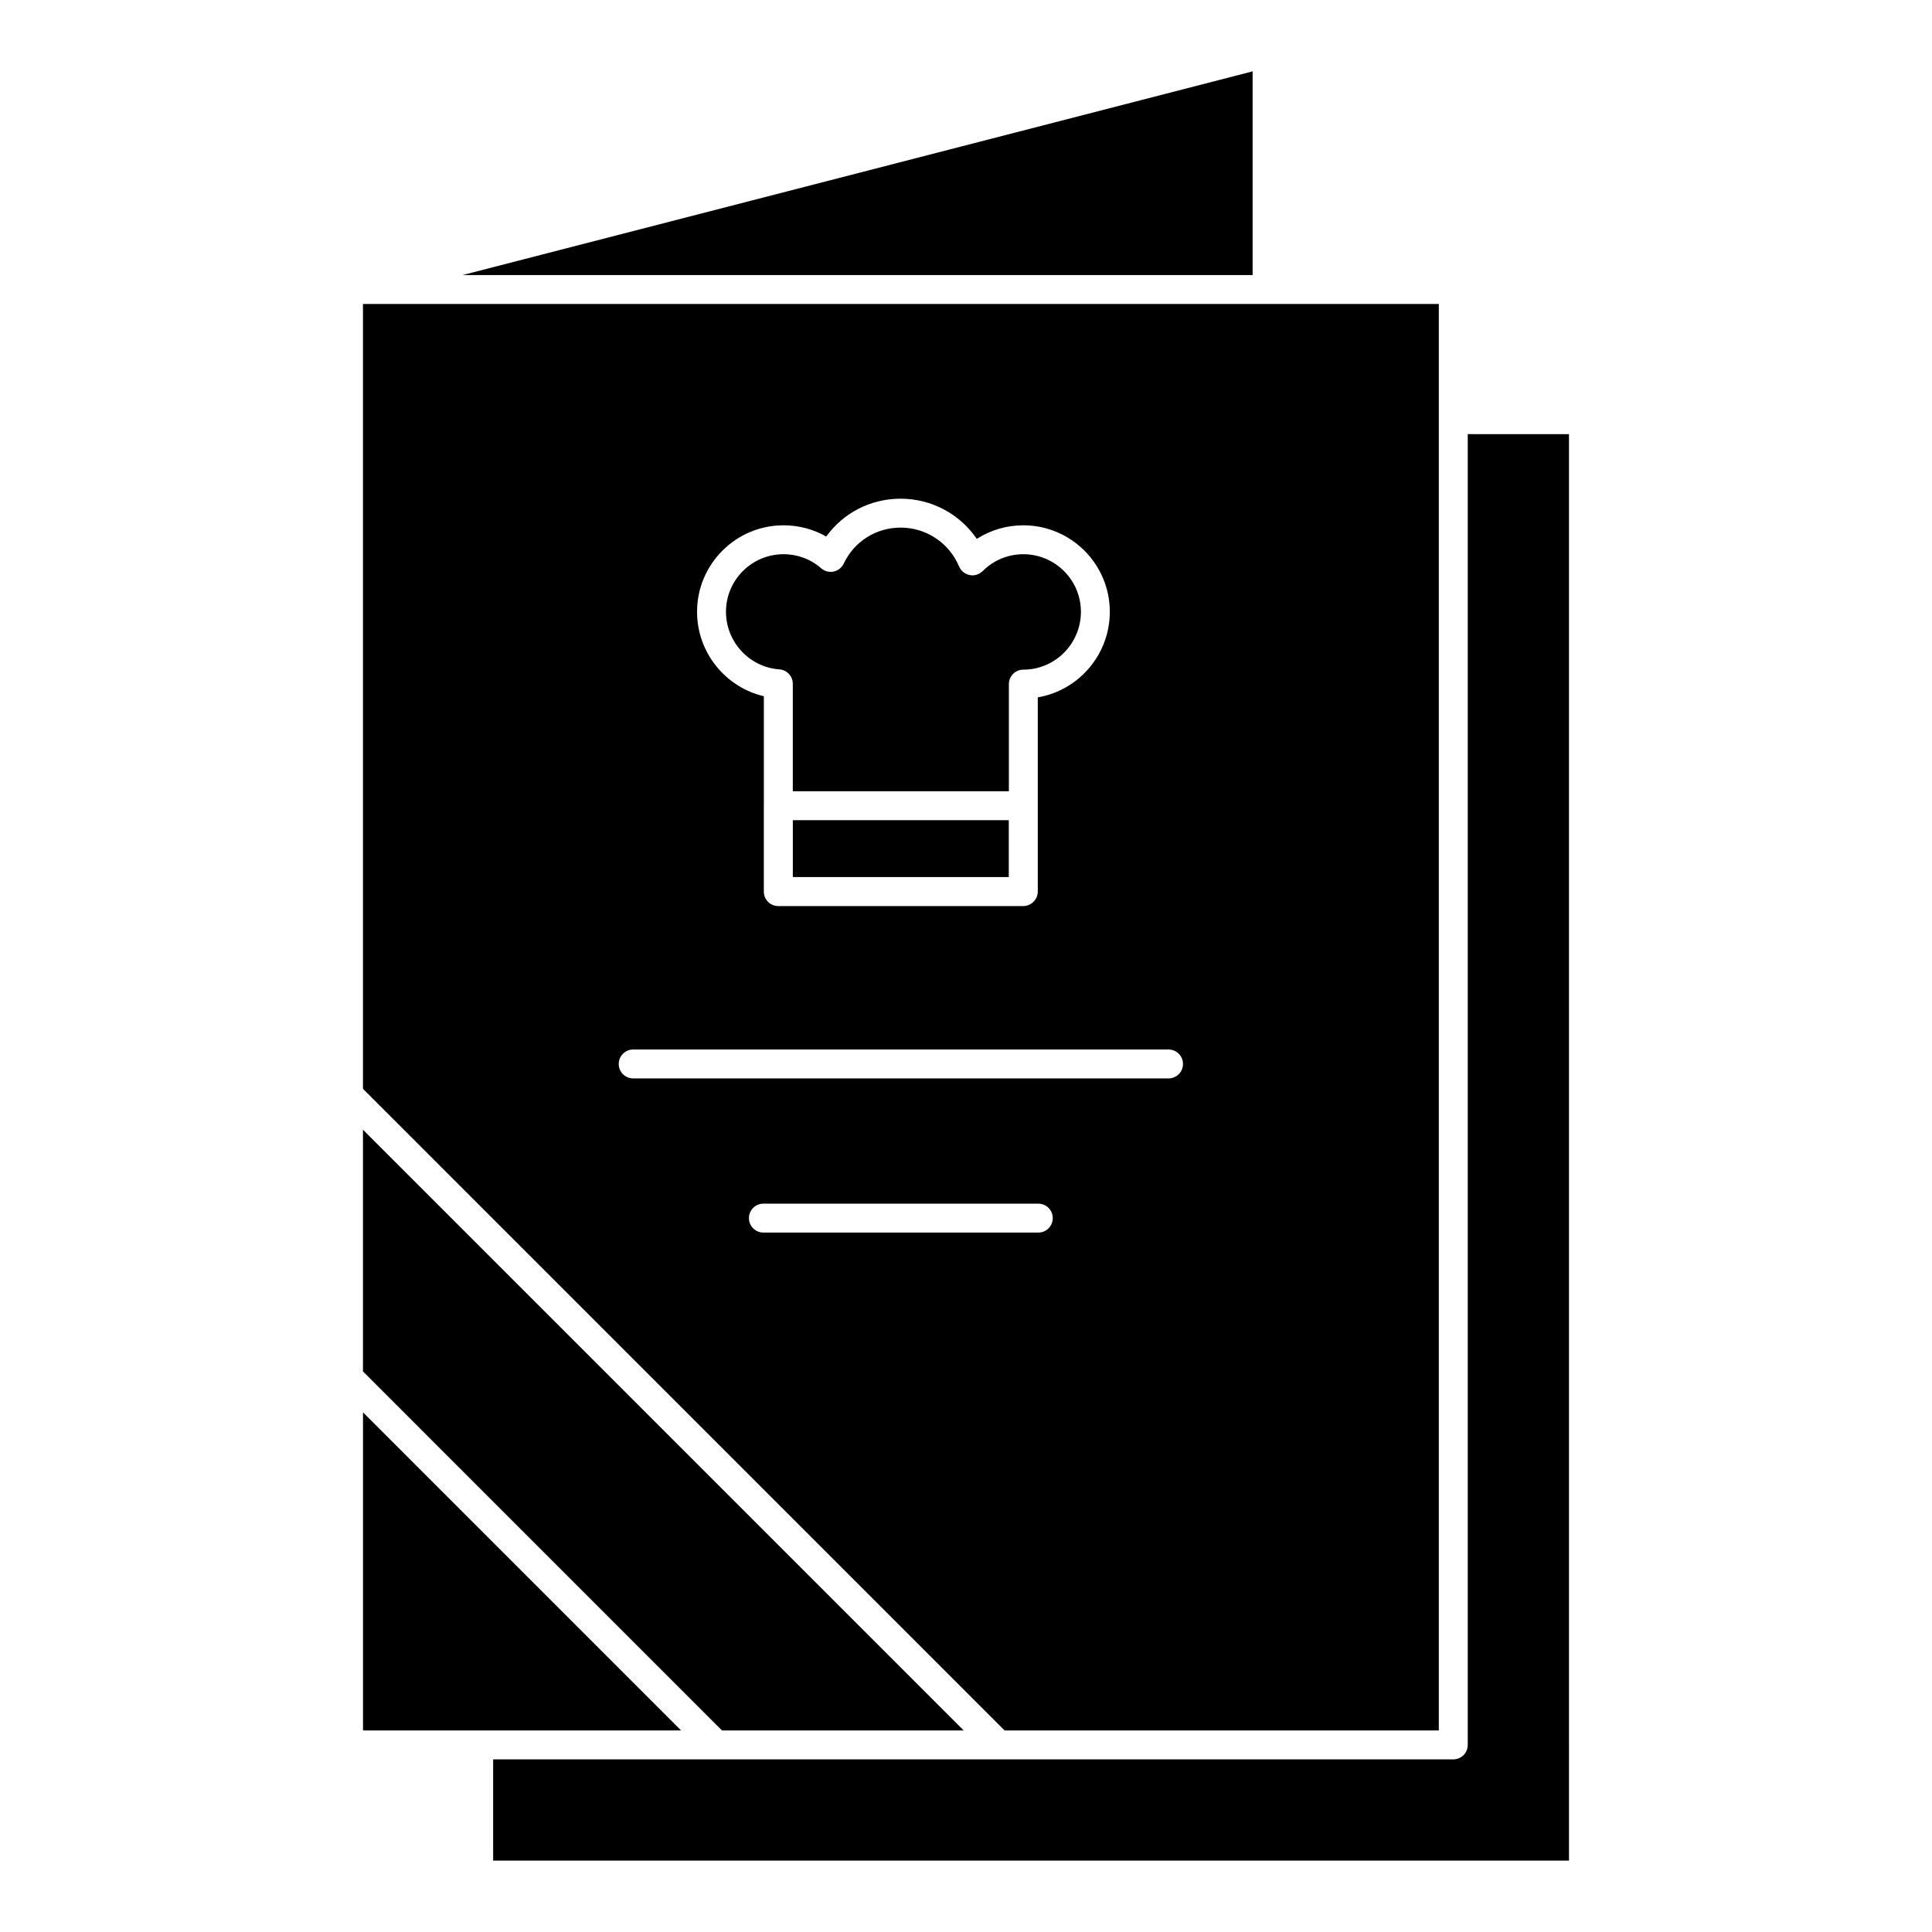 <?xml version="1.0" encoding="UTF-8"?>
<!-- Uploaded to: ICON Repo, www.iconrepo.com, Generator: ICON Repo Mixer Tools -->
<svg fill="#000000" width="800px" height="800px" version="1.1" viewBox="144 144 512 512" xmlns="http://www.w3.org/2000/svg">
 <g>
  <path d="m350.54 321.39c2.008 0.141 3.562 1.812 3.562 3.824v28.477h57.262v-28.395c0-2.117 1.715-3.832 3.832-3.832 8.414 0 15.258-6.879 15.258-15.332 0-8.414-6.844-15.258-15.258-15.258-4.066 0-7.891 1.586-10.781 4.469-0.906 0.906-2.231 1.316-3.445 1.047-1.25-0.238-2.297-1.094-2.801-2.269-2.644-6.258-8.723-10.301-15.473-10.301-6.527 0-12.309 3.652-15.094 9.531-0.516 1.094-1.512 1.871-2.695 2.117s-2.41-0.09-3.309-0.883c-2.711-2.394-6.242-3.715-9.957-3.715-8.406 0-15.25 6.844-15.25 15.258 0.004 8.008 6.219 14.707 14.148 15.262z"/>
  <path d="m354.11 361.36h57.23v15.07h-57.23z"/>
  <path d="m475.96 162.91-209.38 53.984h209.38z"/>
  <path d="m240.2 518.28v84.309h84.301z"/>
  <path d="m399.39 602.59-159.2-159.21v64.059l95.141 95.148z"/>
  <path d="m525.3 602.59v-378.03h-285.11v207.98l170.04 170.05zm-173.66-319.38c4.027 0 7.922 1.039 11.32 2.981 4.523-6.281 11.746-10.031 19.734-10.031 8.176 0 15.66 4.059 20.168 10.645 3.652-2.336 7.898-3.594 12.328-3.594 12.637 0 22.922 10.285 22.922 22.922 0 11.371-8.273 20.84-19.09 22.676v51.453c0 1.07-0.441 2.035-1.148 2.731-0.695 0.695-1.652 1.125-2.715 1.125h-64.906c-2.117 0-3.832-1.715-3.832-3.832v-22.758c0-0.012 0.008-0.023 0.008-0.035v-28.988c-10.172-2.367-17.703-11.582-17.703-22.367 0-12.641 10.277-22.926 22.914-22.926zm-43.668 142.75c0-2.117 1.715-3.832 3.832-3.832h141.87c2.117 0 3.832 1.715 3.832 3.832 0 2.117-1.715 3.832-3.832 3.832h-141.87c-2.121 0-3.836-1.715-3.836-3.832zm34.504 40.852c0-2.117 1.715-3.832 3.832-3.832h72.855c2.117 0 3.832 1.715 3.832 3.832s-1.715 3.832-3.832 3.832h-72.855c-2.117 0-3.832-1.715-3.832-3.832z"/>
  <path d="m532.97 259.05v347.37c0 2.117-1.715 3.832-3.832 3.832h-254.45v26.832h285.11l-0.004-378.03z"/>
 </g>
</svg>